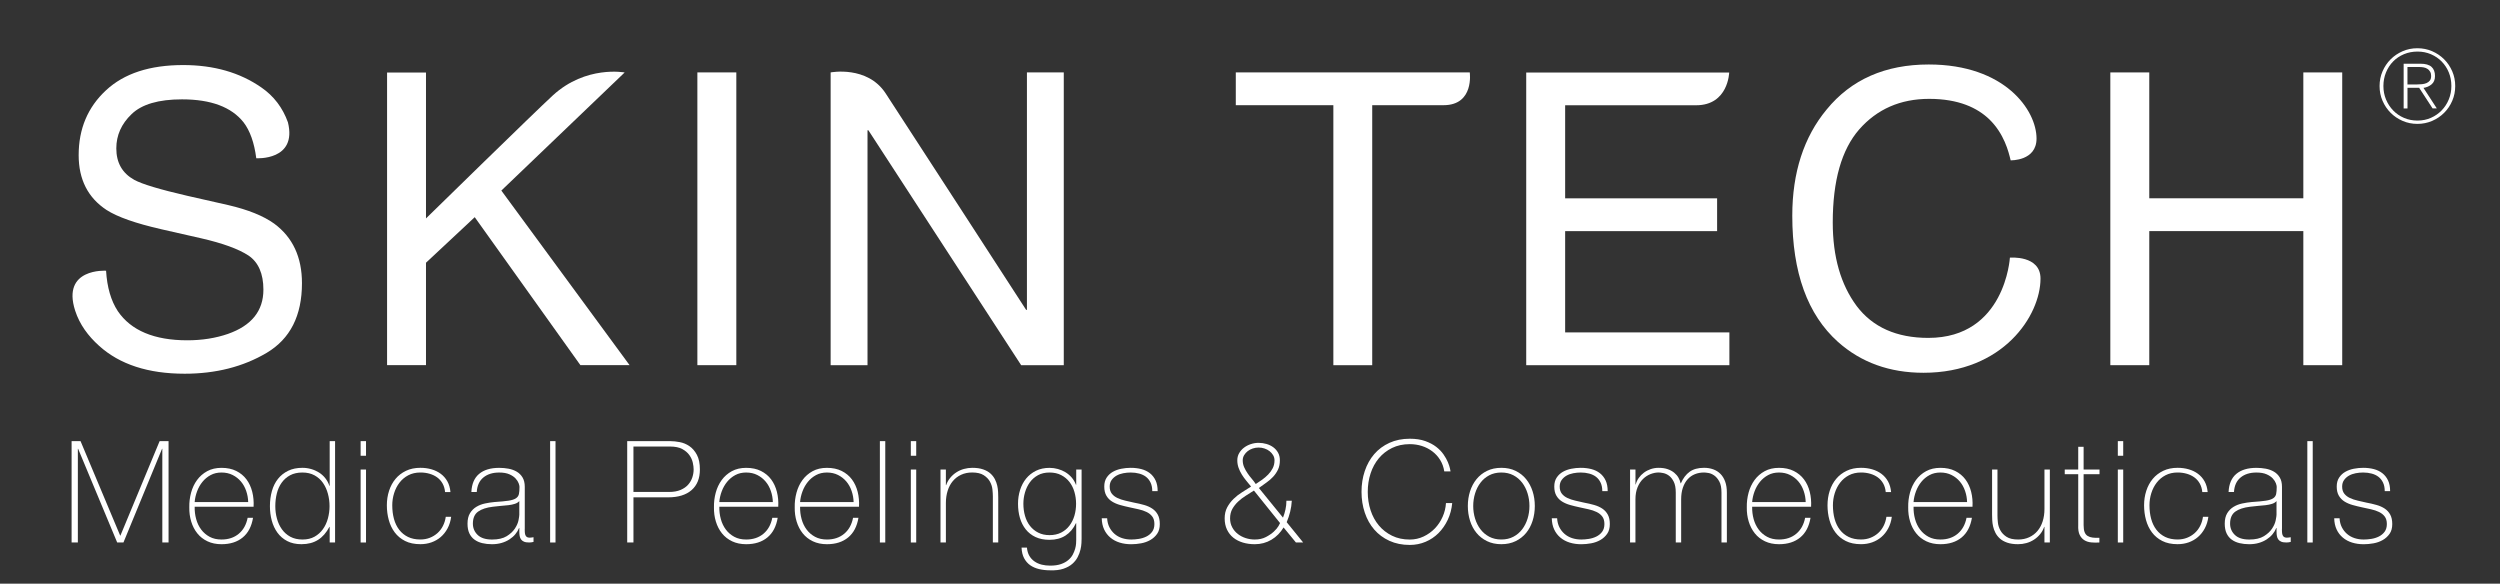 <?xml version="1.0" encoding="utf-8"?>
<!-- Generator: Adobe Illustrator 24.0.1, SVG Export Plug-In . SVG Version: 6.00 Build 0)  -->
<svg version="1.1" id="Capa_1" xmlns="http://www.w3.org/2000/svg" xmlns:xlink="http://www.w3.org/1999/xlink" x="0px" y="0px"
	 viewBox="0 0 1619 378" style="enable-background:new 0 0 1619 378;" xml:space="preserve">
<rect x="0" y="0" width="1619" height="378" fill="#333333" stroke="none"/>
<style type="text/css">
	.st0{fill:#FFFFFF;}
</style>
<g>
	<rect x="451.62" y="46.89" class="st0" width="25.22" height="189.59"/>
	<path class="st0" d="M275.87,46.96v94.49c0,0,70.64-69.12,82.18-79.7c21.4-19.59,46.48-14.82,46.48-14.82l-79.86,76.48
		l83.05,113.07h-31.85l-68.43-95.84l-31.57,29.5v49.58v16.76h-25.2V46.96H275.87z"/>
	<path class="st0" d="M68.69,175.32c0.65,10.74,3.19,19.46,7.62,26.2c8.51,12.5,23.55,18.86,44.97,18.86
		c9.67,0,18.49-1.43,26.33-4.14c15.28-5.37,22.97-14.87,22.97-28.66c0-10.32-3.23-17.73-9.64-22.09
		c-6.52-4.27-16.77-7.99-30.7-11.18l-25.67-5.83c-16.73-3.82-28.61-8-35.58-12.51c-12.03-7.9-18.05-19.75-18.05-35.48
		c0-17.08,5.89-31.03,17.67-41.98c11.76-10.97,28.41-16.38,50.02-16.38c19.86,0,36.71,4.84,50.59,14.49
		c8.11,5.58,13.83,13.11,17.24,22.59c6.17,24.97-20.5,23.28-20.5,23.28c-1.3-10.16-4.1-17.92-8.26-23.31
		c-7.82-9.86-21.09-14.84-39.85-14.84c-15.16,0-26.04,3.2-32.61,9.55c-6.64,6.33-9.92,13.74-9.92,22.2c0,9.3,3.87,16.06,11.62,20.38
		c5.08,2.79,16.54,6.2,34.35,10.34l26.62,6.03c12.74,2.97,22.67,6.96,29.68,12c12.01,8.88,17.96,21.74,17.96,38.57
		c0,21.04-7.62,36.03-22.86,45.1c-15.26,9.01-32.92,13.51-53.11,13.51c-23.58,0-42.02-5.99-55.38-18.04
		c-7.11-6.38-12.64-13.85-15.52-22.77C39.71,173.42,68.69,175.32,68.69,175.32"/>
	<path class="st0" d="M573.53,60.45c11.91,18.17,90.98,140.2,90.98,140.2h0.53V46.9h23.86v189.59h-27.6L562.35,84.34h-0.55v152.15
		h-23.88V46.9C537.92,46.9,561.66,42.3,573.53,60.45"/>
	<path class="st0" d="M1119.82,46.95c0,0-0.51,21.22-21.41,21.22h-84.82v60.27H1112v21.25h-98.41v65.57h106.36v21.25H988.38V46.95
		H1119.82z"/>
	<path class="st0" d="M863.48,68.13v168.36h25.17V68.13c0,0,26.14-0.01,46.2-0.01c20.01,0,16.97-21.23,16.97-21.23H800.3v21.24
		H863.48z"/>
	<path class="st0" d="M1318.86,89.73c0,14.65-16.77,14.09-16.77,14.09c-1.33-5.64-4.25-17.29-13.82-26.55
		c-7.69-7.38-19.74-13.25-38.95-13.25c-18.63,0-33.73,6.64-45.29,19.78c-11.44,13.11-17.14,33.17-17.14,60.29
		c0,22.24,5.18,40.2,15.5,54.1c10.35,13.68,25.83,20.63,46.38,20.63c49.83,0,52.84-51.97,52.84-51.97s19.82-1.76,19.82,13.54
		c0,23.94-24.15,61.02-75.79,61.02c-21.94,0-40.45-6.68-55.39-20.01c-19.69-17.66-29.57-44.93-29.57-81.7
		c0-27.93,7.43-50.9,22.24-68.77c15.93-19.51,38.07-29.17,66.12-29.17C1298.5,41.76,1318.86,71.45,1318.86,89.73"/>
	<polygon class="st0" points="1391.87,46.9 1391.87,128.41 1491.64,128.41 1491.64,46.9 1516.82,46.9 1516.82,236.49 
		1491.64,236.49 1491.64,149.66 1391.87,149.66 1391.87,236.49 1366.65,236.49 1366.65,46.9 	"/>
	<g>
		<path class="st0" d="M46.37,285.68h5.79l25.65,61.13H78l25.37-61.13h5.79v65.64h-4.04v-60.67h-0.18l-25,60.67h-4.05L50.6,290.65
			h-0.18v60.67h-4.05V285.68z"/>
		<path class="st0" d="M126.07,328.15c-0.06,2.76,0.26,5.43,0.97,8c0.7,2.58,1.79,4.84,3.26,6.8c1.47,1.96,3.29,3.52,5.47,4.69
			c2.17,1.17,4.73,1.75,7.68,1.75c4.47,0,8.2-1.24,11.17-3.72c2.97-2.48,4.89-5.93,5.75-10.34h3.49c-0.92,5.58-3.14,9.82-6.67,12.73
			c-3.52,2.91-8.1,4.37-13.74,4.37c-3.43,0-6.47-0.63-9.1-1.88c-2.64-1.26-4.83-2.97-6.57-5.15c-1.75-2.18-3.06-4.72-3.95-7.63
			c-0.89-2.91-1.3-5.99-1.24-9.24c-0.06-3.25,0.32-6.4,1.15-9.47c0.83-3.06,2.11-5.79,3.86-8.18c1.75-2.39,3.94-4.3,6.57-5.74
			c2.63-1.44,5.73-2.16,9.28-2.16c3.68,0,6.86,0.67,9.56,2.02c2.7,1.35,4.9,3.17,6.62,5.47c1.71,2.3,2.95,4.98,3.72,8.04
			c0.77,3.06,1.06,6.28,0.87,9.65H126.07z M160.73,325.12c-0.06-2.45-0.49-4.84-1.29-7.17c-0.8-2.33-1.93-4.37-3.4-6.11
			c-1.47-1.75-3.26-3.16-5.38-4.23c-2.11-1.07-4.52-1.61-7.22-1.61c-2.64,0-4.98,0.55-7.03,1.66c-2.05,1.1-3.82,2.56-5.29,4.37
			c-1.47,1.81-2.64,3.86-3.49,6.16c-0.86,2.3-1.38,4.61-1.56,6.94H160.73z"/>
		<path class="st0" d="M213.5,341.21h-0.18c-1.96,3.74-4.41,6.54-7.36,8.41c-2.94,1.87-6.53,2.8-10.76,2.8
			c-3.55,0-6.62-0.68-9.19-2.02s-4.69-3.16-6.34-5.43c-1.65-2.27-2.88-4.88-3.68-7.86c-0.8-2.97-1.19-6.08-1.19-9.33
			c0-3.49,0.43-6.76,1.29-9.79c0.86-3.03,2.16-5.65,3.91-7.86c1.75-2.21,3.94-3.95,6.57-5.24c2.63-1.29,5.73-1.93,9.28-1.93
			c1.9,0,3.77,0.26,5.61,0.78c1.84,0.52,3.54,1.28,5.1,2.25c1.56,0.98,2.92,2.21,4.09,3.68c1.16,1.47,2.05,3.13,2.67,4.96h0.18
			v-28.96h3.49v65.64h-3.49V341.21z M195.94,349.39c3,0,5.59-0.61,7.77-1.84c2.18-1.23,3.98-2.85,5.42-4.87
			c1.44-2.02,2.51-4.33,3.22-6.94c0.7-2.6,1.06-5.25,1.06-7.95c0-2.76-0.35-5.44-1.06-8.04c-0.7-2.61-1.76-4.93-3.17-6.99
			c-1.41-2.05-3.23-3.69-5.47-4.92c-2.24-1.23-4.86-1.84-7.86-1.84c-3.13,0-5.79,0.6-8,1.79c-2.21,1.19-4.03,2.8-5.47,4.83
			c-1.44,2.02-2.48,4.35-3.13,6.99c-0.64,2.63-0.97,5.36-0.97,8.18c0,2.76,0.35,5.44,1.06,8.04c0.7,2.61,1.78,4.92,3.22,6.94
			c1.44,2.02,3.26,3.63,5.47,4.83C190.24,348.79,192.87,349.39,195.94,349.39z"/>
		<path class="st0" d="M233.54,295.15v-9.47h3.49v9.47H233.54z M233.54,351.32v-47.25h3.49v47.25H233.54z"/>
		<path class="st0" d="M288.23,318.68c-0.18-2.08-0.72-3.92-1.61-5.52c-0.89-1.59-2.04-2.91-3.45-3.95
			c-1.41-1.04-3.05-1.84-4.92-2.39c-1.87-0.55-3.88-0.83-6.02-0.83c-2.94,0-5.55,0.6-7.81,1.79c-2.27,1.19-4.17,2.79-5.7,4.78
			c-1.53,1.99-2.7,4.26-3.49,6.8c-0.8,2.54-1.2,5.16-1.2,7.86c0,3.19,0.37,6.13,1.1,8.83c0.74,2.7,1.87,5.04,3.4,7.03
			c1.53,1.99,3.43,3.54,5.7,4.64s4.93,1.65,8,1.65c2.21,0,4.24-0.37,6.11-1.1c1.87-0.73,3.52-1.75,4.96-3.03
			c1.44-1.29,2.62-2.83,3.54-4.64c0.92-1.81,1.53-3.78,1.84-5.93h3.49c-0.37,2.82-1.15,5.33-2.34,7.54
			c-1.2,2.21-2.67,4.06-4.41,5.56c-1.75,1.5-3.74,2.65-5.98,3.45c-2.24,0.79-4.64,1.19-7.22,1.19c-3.86,0-7.16-0.69-9.88-2.07
			c-2.73-1.38-4.96-3.23-6.71-5.56c-1.75-2.33-3.03-5.01-3.86-8.04c-0.83-3.03-1.24-6.21-1.24-9.52c0-3.31,0.47-6.43,1.43-9.38
			c0.95-2.94,2.35-5.52,4.18-7.72c1.84-2.21,4.1-3.95,6.8-5.24c2.7-1.29,5.79-1.93,9.28-1.93c2.57,0,4.98,0.32,7.22,0.97
			c2.24,0.64,4.23,1.61,5.98,2.9c1.75,1.29,3.17,2.91,4.28,4.87c1.1,1.96,1.78,4.29,2.02,6.98H288.23z"/>
		<path class="st0" d="M339.81,342.51c0,0.67,0.01,1.34,0.05,2.02c0.03,0.67,0.14,1.28,0.32,1.83c0.18,0.55,0.49,1,0.92,1.33
			c0.43,0.33,1.04,0.5,1.84,0.5c0.61,0,1.47-0.09,2.57-0.28v3.03c-0.49,0.13-0.96,0.22-1.43,0.28c-0.46,0.06-0.93,0.09-1.43,0.09
			c-1.41,0-2.53-0.18-3.36-0.55c-0.83-0.37-1.46-0.86-1.88-1.47c-0.43-0.61-0.72-1.33-0.87-2.16c-0.15-0.83-0.23-1.73-0.23-2.71
			v-2.48h-0.18c-0.55,1.41-1.35,2.74-2.39,4c-1.04,1.26-2.31,2.38-3.82,3.36c-1.5,0.98-3.2,1.75-5.1,2.3
			c-1.9,0.55-3.98,0.83-6.25,0.83c-2.21,0-4.28-0.23-6.21-0.69c-1.93-0.46-3.62-1.21-5.05-2.25c-1.44-1.04-2.56-2.41-3.36-4.09
			c-0.8-1.68-1.19-3.78-1.19-6.3c0-2.76,0.53-5.01,1.61-6.76c1.07-1.75,2.45-3.13,4.14-4.14c1.68-1.01,3.55-1.73,5.61-2.16
			c2.05-0.43,4.06-0.74,6.02-0.92c3.92-0.25,6.97-0.54,9.15-0.87c2.18-0.33,3.78-0.86,4.83-1.56c1.04-0.7,1.68-1.62,1.93-2.76
			c0.24-1.13,0.37-2.68,0.37-4.64c0-0.55-0.18-1.33-0.55-2.34c-0.37-1.01-1.03-2.04-1.98-3.08c-0.95-1.04-2.28-1.95-4-2.71
			c-1.72-0.77-3.92-1.15-6.62-1.15c-4.23,0-7.65,1.07-10.25,3.22c-2.6,2.14-4.03,5.27-4.27,9.38h-3.49
			c0.24-5.21,1.91-9.12,5.01-11.72c3.09-2.6,7.43-3.91,13.01-3.91c2.08,0,4.1,0.18,6.07,0.55c1.96,0.37,3.72,1.01,5.29,1.93
			c1.56,0.92,2.82,2.17,3.77,3.76c0.95,1.59,1.43,3.61,1.43,6.05V342.51z M336.31,324.48c-0.67,0.8-1.63,1.39-2.85,1.79
			c-1.23,0.4-2.62,0.69-4.18,0.88c-1.56,0.18-3.2,0.34-4.92,0.46c-1.72,0.12-3.43,0.31-5.15,0.55c-4.17,0.49-7.37,1.55-9.61,3.17
			c-2.24,1.63-3.36,4.22-3.36,7.77c0,2.88,1.03,5.32,3.08,7.31c2.05,1.99,5.16,2.99,9.33,2.99c3.98,0,7.14-0.72,9.47-2.16
			c2.33-1.44,4.1-3.09,5.33-4.96c1.23-1.87,2.01-3.68,2.35-5.43c0.34-1.75,0.5-2.92,0.5-3.54V324.48z"/>
		<path class="st0" d="M359.75,285.68v65.64h-3.49v-65.64H359.75z"/>
		<path class="st0" d="M406.18,285.68h27.95c1.84,0,3.88,0.22,6.11,0.64c2.24,0.43,4.32,1.3,6.25,2.62
			c1.93,1.32,3.54,3.19,4.83,5.61c1.29,2.42,1.93,5.59,1.93,9.51c0,5.76-1.79,10.2-5.38,13.33c-3.58,3.13-8.66,4.69-15.21,4.69
			h-22.43v29.23h-4.05V285.68z M410.22,318.59h23.07c2.94,0,5.44-0.44,7.49-1.33c2.05-0.89,3.69-2.03,4.92-3.45
			c1.23-1.41,2.11-2.97,2.67-4.69c0.55-1.72,0.83-3.43,0.83-5.15c0-1.23-0.18-2.68-0.55-4.37c-0.37-1.68-1.1-3.31-2.21-4.87
			s-2.65-2.88-4.64-3.95c-1.99-1.07-4.64-1.61-7.95-1.61h-23.63V318.59z"/>
		<path class="st0" d="M465.84,328.15c-0.06,2.76,0.26,5.43,0.97,8c0.7,2.58,1.79,4.84,3.26,6.8c1.47,1.96,3.29,3.52,5.47,4.69
			c2.17,1.17,4.73,1.75,7.68,1.75c4.47,0,8.2-1.24,11.17-3.72c2.97-2.48,4.89-5.93,5.75-10.34h3.49c-0.92,5.58-3.14,9.82-6.67,12.73
			c-3.52,2.91-8.11,4.37-13.74,4.37c-3.43,0-6.47-0.63-9.1-1.88c-2.64-1.26-4.83-2.97-6.57-5.15c-1.75-2.18-3.06-4.72-3.95-7.63
			c-0.89-2.91-1.3-5.99-1.24-9.24c-0.06-3.25,0.32-6.4,1.15-9.47c0.83-3.06,2.11-5.79,3.86-8.18c1.75-2.39,3.94-4.3,6.57-5.74
			c2.63-1.44,5.73-2.16,9.28-2.16c3.68,0,6.86,0.67,9.56,2.02c2.7,1.35,4.9,3.17,6.62,5.47c1.71,2.3,2.95,4.98,3.72,8.04
			c0.77,3.06,1.06,6.28,0.87,9.65H465.84z M500.49,325.12c-0.06-2.45-0.49-4.84-1.29-7.17c-0.8-2.33-1.93-4.37-3.4-6.11
			c-1.47-1.75-3.26-3.16-5.38-4.23c-2.11-1.07-4.52-1.61-7.22-1.61c-2.64,0-4.98,0.55-7.03,1.66c-2.05,1.1-3.82,2.56-5.29,4.37
			c-1.47,1.81-2.64,3.86-3.49,6.16c-0.86,2.3-1.38,4.61-1.56,6.94H500.49z"/>
		<path class="st0" d="M518.14,328.15c-0.06,2.76,0.26,5.43,0.97,8c0.7,2.58,1.79,4.84,3.26,6.8c1.47,1.96,3.29,3.52,5.47,4.69
			c2.17,1.17,4.73,1.75,7.68,1.75c4.47,0,8.2-1.24,11.17-3.72c2.97-2.48,4.89-5.93,5.75-10.34h3.49c-0.92,5.58-3.14,9.82-6.67,12.73
			s-8.1,4.37-13.74,4.37c-3.43,0-6.47-0.63-9.1-1.88c-2.64-1.26-4.83-2.97-6.57-5.15c-1.75-2.18-3.06-4.72-3.95-7.63
			c-0.89-2.91-1.3-5.99-1.24-9.24c-0.06-3.25,0.32-6.4,1.15-9.47c0.83-3.06,2.11-5.79,3.86-8.18c1.75-2.39,3.94-4.3,6.57-5.74
			c2.63-1.44,5.73-2.16,9.28-2.16c3.68,0,6.86,0.67,9.56,2.02c2.7,1.35,4.9,3.17,6.62,5.47c1.71,2.3,2.95,4.98,3.72,8.04
			c0.77,3.06,1.06,6.28,0.87,9.65H518.14z M552.8,325.12c-0.06-2.45-0.49-4.84-1.29-7.17c-0.8-2.33-1.93-4.37-3.4-6.11
			c-1.47-1.75-3.26-3.16-5.38-4.23c-2.11-1.07-4.52-1.61-7.22-1.61c-2.64,0-4.98,0.55-7.03,1.66c-2.05,1.1-3.82,2.56-5.29,4.37
			c-1.47,1.81-2.64,3.86-3.49,6.16c-0.86,2.3-1.38,4.61-1.56,6.94H552.8z"/>
		<path class="st0" d="M573.3,285.68v65.64h-3.49v-65.64H573.3z"/>
		<path class="st0" d="M589.85,295.15v-9.47h3.49v9.47H589.85z M589.85,351.32v-47.25h3.49v47.25H589.85z"/>
		<path class="st0" d="M609.06,304.07h3.49v10.11h0.18c0.61-1.78,1.48-3.36,2.62-4.73c1.13-1.38,2.45-2.56,3.95-3.54
			c1.5-0.98,3.14-1.72,4.92-2.21c1.78-0.49,3.58-0.74,5.42-0.74c2.76,0,5.1,0.34,7.03,1.01c1.93,0.67,3.51,1.56,4.73,2.67
			c1.23,1.1,2.19,2.34,2.9,3.72c0.7,1.38,1.21,2.78,1.52,4.18c0.31,1.41,0.49,2.77,0.55,4.09c0.06,1.32,0.09,2.47,0.09,3.45v29.23
			h-3.49v-29.88c0-1.23-0.09-2.71-0.27-4.46c-0.18-1.75-0.72-3.43-1.61-5.06c-0.89-1.62-2.24-3.02-4.04-4.18
			c-1.81-1.16-4.31-1.75-7.49-1.75c-2.64,0-5.01,0.49-7.12,1.47c-2.12,0.98-3.91,2.34-5.38,4.09c-1.47,1.75-2.59,3.83-3.35,6.25
			c-0.77,2.42-1.15,5.07-1.15,7.95v25.56h-3.49V304.07z"/>
		<path class="st0" d="M700.44,304.07v44.77c0,0.61-0.03,1.56-0.09,2.85c-0.06,1.28-0.27,2.71-0.64,4.27
			c-0.37,1.57-0.96,3.16-1.79,4.78c-0.83,1.62-1.99,3.09-3.49,4.41c-1.5,1.32-3.43,2.38-5.79,3.17c-2.36,0.8-5.23,1.13-8.6,1.01
			c-2.51,0-4.87-0.26-7.08-0.78c-2.21-0.52-4.12-1.35-5.75-2.48c-1.62-1.13-2.94-2.63-3.95-4.5c-1.01-1.87-1.58-4.18-1.7-6.94h3.49
			c0.18,2.08,0.7,3.86,1.56,5.33c0.86,1.47,1.98,2.68,3.36,3.63c1.38,0.95,2.93,1.64,4.64,2.07c1.72,0.43,3.55,0.64,5.52,0.64
			c2.76,0,5.09-0.34,6.99-1.01c1.9-0.67,3.48-1.55,4.73-2.62c1.26-1.07,2.22-2.25,2.9-3.54c0.67-1.28,1.18-2.54,1.52-3.77
			c0.34-1.23,0.54-2.34,0.6-3.35c0.06-1.01,0.09-1.79,0.09-2.34v-10.85h-0.18c-1.65,3.49-3.91,6.16-6.76,8
			c-2.85,1.84-6.3,2.76-10.34,2.76c-3.49,0-6.51-0.6-9.06-1.79c-2.54-1.19-4.66-2.85-6.34-4.96c-1.69-2.12-2.94-4.58-3.77-7.4
			c-0.83-2.82-1.24-5.88-1.24-9.19c0-3.13,0.44-6.1,1.33-8.92c0.89-2.82,2.19-5.28,3.91-7.4c1.71-2.11,3.85-3.8,6.39-5.06
			c2.54-1.25,5.47-1.88,8.78-1.88c1.84,0,3.65,0.25,5.42,0.74c1.78,0.49,3.42,1.19,4.92,2.11c1.5,0.92,2.83,2.05,4,3.4
			c1.16,1.35,2.08,2.91,2.76,4.69h0.18v-9.84H700.44z M679.66,306c-2.88,0-5.38,0.58-7.49,1.75c-2.11,1.17-3.86,2.7-5.24,4.6
			c-1.38,1.9-2.42,4.06-3.13,6.48c-0.71,2.42-1.06,4.89-1.06,7.4c0,2.76,0.35,5.38,1.06,7.86c0.7,2.48,1.78,4.64,3.22,6.48
			c1.44,1.84,3.22,3.3,5.33,4.37c2.11,1.07,4.55,1.61,7.31,1.61c2.88,0,5.39-0.55,7.54-1.65c2.15-1.1,3.94-2.6,5.38-4.5
			c1.44-1.9,2.51-4.06,3.22-6.48c0.7-2.42,1.06-4.98,1.06-7.68c0-2.63-0.35-5.18-1.06-7.63c-0.7-2.45-1.78-4.61-3.22-6.48
			c-1.44-1.87-3.23-3.35-5.38-4.46C685.05,306.55,682.54,306,679.66,306z"/>
		<path class="st0" d="M716.98,335.6c0.12,2.21,0.61,4.15,1.47,5.84c0.86,1.68,1.98,3.13,3.35,4.32c1.38,1.2,2.99,2.1,4.83,2.71
			c1.84,0.61,3.83,0.92,5.98,0.92c1.53,0,3.17-0.14,4.92-0.41c1.75-0.27,3.37-0.78,4.87-1.52c1.5-0.74,2.74-1.76,3.72-3.08
			c0.98-1.32,1.47-2.99,1.47-5.01c0-2.02-0.46-3.65-1.38-4.87c-0.92-1.23-2.15-2.21-3.68-2.94c-1.53-0.74-3.26-1.32-5.19-1.75
			c-1.93-0.43-3.91-0.86-5.93-1.29c-2.02-0.43-4.01-0.92-5.98-1.47c-1.96-0.55-3.71-1.3-5.24-2.25c-1.53-0.95-2.76-2.21-3.68-3.77
			c-0.92-1.57-1.38-3.54-1.38-5.93c0-2.33,0.52-4.28,1.56-5.84c1.04-1.56,2.38-2.8,4-3.72s3.45-1.58,5.47-1.98
			c2.02-0.4,4.04-0.6,6.07-0.6c2.51,0,4.83,0.28,6.94,0.83c2.11,0.55,3.95,1.44,5.52,2.67c1.56,1.23,2.79,2.79,3.68,4.69
			c0.89,1.9,1.33,4.2,1.33,6.9h-3.49c0-2.15-0.37-3.98-1.1-5.52c-0.74-1.53-1.72-2.78-2.94-3.73c-1.23-0.95-2.7-1.65-4.41-2.11
			c-1.72-0.46-3.55-0.69-5.51-0.69c-1.6,0-3.2,0.15-4.83,0.46c-1.63,0.31-3.08,0.83-4.37,1.56c-1.29,0.74-2.34,1.69-3.17,2.85
			c-0.83,1.17-1.24,2.58-1.24,4.23c0,1.9,0.46,3.43,1.38,4.6c0.92,1.17,2.13,2.1,3.63,2.8c1.5,0.71,3.19,1.27,5.06,1.7
			c1.87,0.43,3.75,0.86,5.65,1.29c2.33,0.43,4.52,0.93,6.57,1.52c2.05,0.58,3.83,1.38,5.33,2.39c1.5,1.01,2.68,2.32,3.54,3.91
			c0.86,1.59,1.29,3.62,1.29,6.07c0,2.58-0.58,4.69-1.75,6.34c-1.16,1.65-2.64,2.99-4.41,4c-1.78,1.01-3.75,1.72-5.93,2.12
			c-2.18,0.4-4.31,0.6-6.39,0.6c-2.7,0-5.19-0.35-7.49-1.06c-2.3-0.71-4.31-1.78-6.02-3.22c-1.72-1.44-3.07-3.2-4.05-5.28
			c-0.98-2.08-1.5-4.51-1.56-7.26H716.98z"/>
		<path class="st0" d="M831.25,341.58c-2.02,3.37-4.64,6.02-7.86,7.95c-3.22,1.93-6.82,2.9-10.8,2.9c-2.76,0-5.32-0.35-7.68-1.06
			c-2.36-0.71-4.41-1.75-6.16-3.13c-1.75-1.38-3.13-3.13-4.14-5.24c-1.01-2.12-1.52-4.55-1.52-7.31c0-2.69,0.54-5.06,1.61-7.08
			c1.07-2.02,2.44-3.84,4.09-5.47c1.65-1.62,3.49-3.06,5.52-4.32c2.02-1.26,3.98-2.5,5.88-3.72c-1.04-1.29-2.08-2.56-3.12-3.82
			c-1.04-1.25-1.99-2.57-2.85-3.95c-0.86-1.38-1.56-2.83-2.11-4.37c-0.55-1.53-0.83-3.15-0.83-4.87c0-1.71,0.4-3.26,1.2-4.64
			c0.8-1.38,1.84-2.56,3.12-3.54c1.29-0.98,2.76-1.75,4.41-2.3c1.65-0.55,3.34-0.83,5.05-0.83c1.78,0,3.49,0.25,5.15,0.73
			c1.65,0.49,3.13,1.21,4.41,2.16c1.29,0.95,2.31,2.13,3.08,3.54c0.77,1.41,1.15,3.03,1.15,4.87c0,2.33-0.41,4.35-1.24,6.07
			c-0.83,1.72-1.88,3.26-3.17,4.64c-1.29,1.38-2.74,2.64-4.37,3.77c-1.63,1.13-3.23,2.28-4.83,3.45l15.63,19.21
			c0.68-1.72,1.21-3.49,1.61-5.33s0.6-3.71,0.6-5.61h3.49c-0.12,2.39-0.48,4.77-1.06,7.12c-0.58,2.36-1.33,4.61-2.25,6.76
			l10.66,13.14h-4.69L831.25,341.58z M812.04,317.68c-1.72,1.1-3.48,2.22-5.29,3.36c-1.81,1.13-3.46,2.4-4.96,3.81
			c-1.5,1.41-2.74,2.99-3.72,4.73c-0.98,1.75-1.47,3.78-1.47,6.11c0,2.15,0.46,4.08,1.38,5.79c0.92,1.72,2.13,3.16,3.63,4.32
			c1.5,1.17,3.2,2.05,5.1,2.67c1.9,0.61,3.86,0.92,5.88,0.92c2.76,0,5.16-0.53,7.22-1.61c2.05-1.07,3.77-2.25,5.15-3.54
			c1.38-1.29,2.39-2.5,3.03-3.63c0.64-1.13,0.97-1.76,0.97-1.88L812.04,317.68z M813.23,313.45c1.35-0.86,2.73-1.79,4.14-2.8
			c1.41-1.01,2.71-2.13,3.91-3.36c1.19-1.23,2.17-2.59,2.94-4.09c0.77-1.5,1.15-3.2,1.15-5.1c0-1.23-0.31-2.34-0.92-3.35
			c-0.61-1.01-1.39-1.88-2.34-2.62c-0.95-0.73-2.04-1.3-3.26-1.7c-1.23-0.4-2.48-0.6-3.77-0.6c-1.29,0-2.54,0.2-3.77,0.6
			c-1.23,0.4-2.31,0.97-3.26,1.7c-0.95,0.74-1.73,1.61-2.34,2.62c-0.61,1.01-0.92,2.13-0.92,3.35c0,1.59,0.31,3.08,0.92,4.46
			c0.61,1.38,1.35,2.7,2.21,3.95c0.86,1.26,1.78,2.45,2.76,3.58C811.64,311.22,812.5,312.34,813.23,313.45z"/>
		<path class="st0" d="M935.31,305.27c-0.42-2.76-1.32-5.23-2.66-7.4c-1.35-2.18-3.03-4.03-5.06-5.56c-2.03-1.53-4.28-2.7-6.76-3.49
			c-2.48-0.79-5.1-1.19-7.86-1.19c-4.29,0-8.12,0.83-11.49,2.48c-3.37,1.66-6.22,3.88-8.55,6.67c-2.33,2.79-4.11,6.05-5.33,9.79
			c-1.23,3.74-1.84,7.72-1.84,11.95c0,4.23,0.61,8.21,1.84,11.95c1.22,3.74,3,7,5.33,9.79c2.33,2.79,5.18,5.01,8.55,6.67
			c3.37,1.66,7.2,2.48,11.49,2.48c3.19,0,6.18-0.66,8.96-1.98c2.79-1.32,5.23-3.07,7.31-5.24c2.08-2.17,3.75-4.69,5.01-7.54
			c1.26-2.85,1.98-5.81,2.16-8.87h4.04c-0.37,3.93-1.33,7.54-2.89,10.85c-1.56,3.31-3.56,6.17-5.97,8.6
			c-2.43,2.42-5.23,4.31-8.41,5.65c-3.19,1.35-6.59,2.02-10.21,2.02c-4.9,0-9.3-0.89-13.19-2.67c-3.89-1.78-7.17-4.21-9.84-7.31
			c-2.67-3.09-4.7-6.74-6.11-10.94c-1.41-4.2-2.11-8.69-2.11-13.47c0-4.78,0.7-9.27,2.11-13.47c1.41-4.2,3.45-7.84,6.11-10.94
			c2.67-3.09,5.94-5.53,9.84-7.31c3.89-1.78,8.29-2.67,13.19-2.67c3.86,0,7.2,0.51,10.03,1.52c2.81,1.01,5.19,2.27,7.12,3.77
			c1.93,1.5,3.51,3.14,4.74,4.92c1.22,1.78,2.16,3.45,2.8,5.01c0.64,1.56,1.09,2.91,1.34,4.05c0.24,1.13,0.37,1.76,0.37,1.88H935.31
			z"/>
		<path class="st0" d="M950.57,327.69c0-3.37,0.48-6.54,1.43-9.51c0.95-2.97,2.34-5.59,4.18-7.86c1.84-2.27,4.1-4.06,6.8-5.38
			c2.7-1.32,5.79-1.98,9.28-1.98c3.49,0,6.59,0.66,9.28,1.98c2.7,1.32,4.97,3.11,6.8,5.38c1.84,2.27,3.23,4.89,4.18,7.86
			c0.95,2.97,1.43,6.14,1.43,9.51c0,3.37-0.48,6.56-1.43,9.56c-0.95,3-2.35,5.63-4.18,7.86c-1.84,2.24-4.11,4.02-6.8,5.33
			c-2.7,1.32-5.79,1.98-9.28,1.98c-3.49,0-6.59-0.66-9.28-1.98c-2.7-1.32-4.96-3.09-6.8-5.33c-1.84-2.23-3.23-4.86-4.18-7.86
			C951.04,334.25,950.57,331.07,950.57,327.69z M954.06,327.69c0,2.82,0.4,5.53,1.2,8.13c0.79,2.61,1.96,4.92,3.49,6.94
			c1.53,2.02,3.43,3.63,5.7,4.83c2.27,1.19,4.87,1.79,7.81,1.79c2.94,0,5.55-0.6,7.82-1.79c2.27-1.2,4.17-2.81,5.7-4.83
			c1.53-2.02,2.69-4.33,3.49-6.94c0.8-2.6,1.2-5.32,1.2-8.13c0-2.82-0.4-5.53-1.2-8.13c-0.8-2.6-1.96-4.92-3.49-6.94
			c-1.53-2.02-3.43-3.63-5.7-4.83c-2.27-1.2-4.87-1.79-7.82-1.79c-2.94,0-5.55,0.6-7.81,1.79c-2.27,1.19-4.17,2.8-5.7,4.83
			c-1.53,2.02-2.7,4.34-3.49,6.94C954.46,322.17,954.06,324.88,954.06,327.69z"/>
		<path class="st0" d="M1008.39,335.6c0.12,2.21,0.61,4.15,1.47,5.84c0.86,1.68,1.98,3.13,3.36,4.32c1.38,1.2,2.99,2.1,4.83,2.71
			c1.84,0.61,3.83,0.92,5.98,0.92c1.53,0,3.17-0.14,4.92-0.41c1.75-0.27,3.37-0.78,4.87-1.52c1.5-0.74,2.74-1.76,3.73-3.08
			c0.98-1.32,1.47-2.99,1.47-5.01c0-2.02-0.46-3.65-1.38-4.87c-0.92-1.23-2.15-2.21-3.68-2.94c-1.53-0.74-3.26-1.32-5.19-1.75
			c-1.93-0.43-3.91-0.86-5.93-1.29c-2.02-0.43-4.02-0.92-5.98-1.47c-1.96-0.55-3.71-1.3-5.24-2.25c-1.53-0.95-2.76-2.21-3.68-3.77
			c-0.92-1.57-1.38-3.54-1.38-5.93c0-2.33,0.52-4.28,1.57-5.84c1.04-1.56,2.37-2.8,4-3.72c1.62-0.92,3.45-1.58,5.47-1.98
			c2.02-0.4,4.05-0.6,6.07-0.6c2.51,0,4.83,0.28,6.94,0.83c2.11,0.55,3.95,1.44,5.52,2.67c1.56,1.23,2.79,2.79,3.68,4.69
			c0.89,1.9,1.33,4.2,1.33,6.9h-3.49c0-2.15-0.37-3.98-1.1-5.52c-0.73-1.53-1.72-2.78-2.94-3.73c-1.23-0.95-2.7-1.65-4.41-2.11
			c-1.72-0.46-3.56-0.69-5.52-0.69c-1.59,0-3.2,0.15-4.83,0.46c-1.62,0.31-3.08,0.83-4.37,1.56c-1.29,0.74-2.34,1.69-3.17,2.85
			c-0.83,1.17-1.24,2.58-1.24,4.23c0,1.9,0.46,3.43,1.38,4.6c0.92,1.17,2.13,2.1,3.63,2.8c1.5,0.71,3.19,1.27,5.06,1.7
			c1.87,0.43,3.75,0.86,5.65,1.29c2.33,0.43,4.52,0.93,6.58,1.52c2.05,0.58,3.83,1.38,5.33,2.39c1.5,1.01,2.68,2.32,3.54,3.91
			c0.86,1.59,1.29,3.62,1.29,6.07c0,2.58-0.58,4.69-1.75,6.34c-1.17,1.65-2.63,2.99-4.41,4c-1.78,1.01-3.75,1.72-5.93,2.12
			c-2.18,0.4-4.31,0.6-6.39,0.6c-2.7,0-5.19-0.35-7.49-1.06c-2.3-0.71-4.31-1.78-6.02-3.22c-1.72-1.44-3.07-3.2-4.04-5.28
			c-0.98-2.08-1.5-4.51-1.56-7.26H1008.39z"/>
		<path class="st0" d="M1055.64,304.07h3.49v9.65h0.18c0.37-1.47,1.01-2.87,1.93-4.18c0.92-1.32,2.04-2.47,3.36-3.45
			c1.32-0.98,2.79-1.74,4.41-2.3c1.62-0.55,3.32-0.83,5.1-0.83c2.27,0,4.23,0.29,5.88,0.87c1.65,0.58,3.06,1.35,4.23,2.3
			c1.16,0.95,2.08,2.02,2.76,3.22c0.68,1.19,1.13,2.41,1.38,3.63h0.18c1.41-3.25,3.29-5.73,5.65-7.45c2.36-1.72,5.47-2.58,9.33-2.58
			c2.15,0,4.12,0.32,5.93,0.97c1.81,0.64,3.37,1.63,4.69,2.94c1.32,1.32,2.34,2.99,3.08,5.01c0.74,2.02,1.1,4.41,1.1,7.17v32.27
			h-3.49v-32.36c0-3-0.46-5.36-1.38-7.08c-0.92-1.72-2.01-3.02-3.26-3.91c-1.26-0.89-2.51-1.44-3.77-1.65
			c-1.26-0.21-2.22-0.32-2.9-0.32c-2.14,0-4.12,0.37-5.93,1.1c-1.81,0.73-3.37,1.84-4.69,3.31c-1.32,1.47-2.34,3.29-3.08,5.47
			c-0.73,2.18-1.1,4.68-1.1,7.49v27.94h-3.49v-32.36c0-2.94-0.45-5.29-1.33-7.03c-0.89-1.75-1.93-3.05-3.13-3.91
			c-1.2-0.86-2.42-1.41-3.68-1.65c-1.26-0.24-2.25-0.37-2.99-0.37c-1.65,0-3.37,0.34-5.15,1.01c-1.78,0.68-3.4,1.72-4.87,3.13
			c-1.47,1.41-2.67,3.22-3.58,5.42c-0.92,2.21-1.38,4.81-1.38,7.82v27.94h-3.49V304.07z"/>
		<path class="st0" d="M1134.7,328.15c-0.06,2.76,0.26,5.43,0.96,8c0.71,2.58,1.79,4.84,3.27,6.8c1.47,1.96,3.29,3.52,5.47,4.69
			c2.17,1.17,4.73,1.75,7.68,1.75c4.47,0,8.2-1.24,11.17-3.72c2.97-2.48,4.89-5.93,5.75-10.34h3.49c-0.92,5.58-3.14,9.82-6.66,12.73
			c-3.52,2.91-8.11,4.37-13.74,4.37c-3.43,0-6.47-0.63-9.1-1.88c-2.63-1.26-4.83-2.97-6.57-5.15s-3.07-4.72-3.95-7.63
			c-0.89-2.91-1.3-5.99-1.24-9.24c-0.06-3.25,0.32-6.4,1.15-9.47c0.83-3.06,2.12-5.79,3.86-8.18c1.75-2.39,3.94-4.3,6.57-5.74
			c2.63-1.44,5.73-2.16,9.28-2.16c3.68,0,6.86,0.67,9.56,2.02c2.7,1.35,4.9,3.17,6.62,5.47c1.72,2.3,2.96,4.98,3.72,8.04
			c0.77,3.06,1.06,6.28,0.87,9.65H1134.7z M1169.36,325.12c-0.06-2.45-0.49-4.84-1.29-7.17c-0.8-2.33-1.93-4.37-3.4-6.11
			c-1.47-1.75-3.26-3.16-5.38-4.23c-2.11-1.07-4.52-1.61-7.22-1.61c-2.63,0-4.98,0.55-7.03,1.66c-2.05,1.1-3.82,2.56-5.29,4.37
			c-1.47,1.81-2.63,3.86-3.49,6.16c-0.86,2.3-1.38,4.61-1.56,6.94H1169.36z"/>
		<path class="st0" d="M1221.2,318.68c-0.18-2.08-0.72-3.92-1.61-5.52c-0.89-1.59-2.04-2.91-3.45-3.95
			c-1.41-1.04-3.05-1.84-4.92-2.39c-1.87-0.55-3.88-0.83-6.02-0.83c-2.94,0-5.55,0.6-7.82,1.79c-2.27,1.19-4.17,2.79-5.7,4.78
			c-1.53,1.99-2.7,4.26-3.49,6.8c-0.8,2.54-1.19,5.16-1.19,7.86c0,3.19,0.37,6.13,1.1,8.83c0.73,2.7,1.87,5.04,3.4,7.03
			c1.53,1.99,3.43,3.54,5.7,4.64c2.27,1.1,4.93,1.65,8,1.65c2.21,0,4.24-0.37,6.11-1.1c1.87-0.73,3.52-1.75,4.96-3.03
			c1.44-1.29,2.62-2.83,3.54-4.64c0.92-1.81,1.53-3.78,1.84-5.93h3.49c-0.37,2.82-1.15,5.33-2.34,7.54
			c-1.19,2.21-2.67,4.06-4.41,5.56c-1.75,1.5-3.74,2.65-5.98,3.45c-2.24,0.79-4.64,1.19-7.22,1.19c-3.86,0-7.16-0.69-9.88-2.07
			c-2.73-1.38-4.97-3.23-6.71-5.56c-1.75-2.33-3.03-5.01-3.86-8.04c-0.83-3.03-1.24-6.21-1.24-9.52c0-3.31,0.47-6.43,1.42-9.38
			c0.95-2.94,2.34-5.52,4.18-7.72c1.84-2.21,4.11-3.95,6.8-5.24c2.7-1.29,5.79-1.93,9.28-1.93c2.57,0,4.98,0.32,7.22,0.97
			c2.24,0.64,4.23,1.61,5.98,2.9c1.75,1.29,3.17,2.91,4.28,4.87c1.1,1.96,1.78,4.29,2.02,6.98H1221.2z"/>
		<path class="st0" d="M1239.22,328.15c-0.06,2.76,0.26,5.43,0.96,8c0.71,2.58,1.79,4.84,3.27,6.8c1.47,1.96,3.29,3.52,5.47,4.69
			c2.18,1.17,4.73,1.75,7.68,1.75c4.47,0,8.2-1.24,11.17-3.72c2.97-2.48,4.89-5.93,5.75-10.34h3.49c-0.92,5.58-3.14,9.82-6.66,12.73
			c-3.52,2.91-8.11,4.37-13.74,4.37c-3.43,0-6.47-0.63-9.1-1.88c-2.63-1.26-4.83-2.97-6.57-5.15s-3.07-4.72-3.95-7.63
			c-0.89-2.91-1.3-5.99-1.24-9.24c-0.06-3.25,0.32-6.4,1.15-9.47c0.83-3.06,2.12-5.79,3.86-8.18c1.75-2.39,3.94-4.3,6.57-5.74
			c2.63-1.44,5.73-2.16,9.28-2.16c3.68,0,6.86,0.67,9.56,2.02c2.7,1.35,4.9,3.17,6.62,5.47c1.72,2.3,2.96,4.98,3.73,8.04
			c0.77,3.06,1.06,6.28,0.87,9.65H1239.22z M1273.88,325.12c-0.06-2.45-0.49-4.84-1.29-7.17c-0.8-2.33-1.93-4.37-3.4-6.11
			c-1.47-1.75-3.26-3.16-5.38-4.23c-2.11-1.07-4.52-1.61-7.22-1.61c-2.63,0-4.98,0.55-7.03,1.66c-2.05,1.1-3.82,2.56-5.29,4.37
			c-1.47,1.81-2.63,3.86-3.49,6.16c-0.86,2.3-1.38,4.61-1.56,6.94H1273.88z"/>
		<path class="st0" d="M1327.47,351.32h-3.49v-10.11h-0.18c-0.61,1.78-1.49,3.36-2.62,4.73c-1.14,1.38-2.45,2.56-3.95,3.54
			c-1.5,0.98-3.14,1.72-4.92,2.21c-1.78,0.49-3.58,0.73-5.43,0.73c-2.76,0-5.1-0.34-7.03-1.01c-1.93-0.67-3.51-1.56-4.73-2.67
			c-1.22-1.1-2.19-2.34-2.89-3.72c-0.71-1.38-1.21-2.77-1.52-4.18c-0.31-1.41-0.49-2.77-0.55-4.09c-0.06-1.32-0.09-2.47-0.09-3.45
			v-29.24h3.49v29.88c0,1.23,0.09,2.71,0.27,4.46c0.18,1.75,0.72,3.43,1.61,5.06c0.89,1.63,2.22,3.02,4,4.18
			c1.78,1.17,4.29,1.75,7.54,1.75c2.63,0,5.01-0.49,7.12-1.47c2.12-0.98,3.91-2.34,5.38-4.09c1.47-1.75,2.59-3.83,3.36-6.25
			c0.77-2.42,1.15-5.07,1.15-7.95v-25.56h3.49V351.32z"/>
		<path class="st0" d="M1359.65,307.1h-10.3v33c0,1.9,0.22,3.4,0.64,4.51c0.43,1.1,1.09,1.93,1.98,2.48
			c0.89,0.55,1.96,0.9,3.22,1.06c1.26,0.15,2.71,0.2,4.37,0.14v3.03c-1.78,0.12-3.51,0.11-5.19-0.05c-1.68-0.15-3.17-0.61-4.46-1.38
			c-1.29-0.77-2.32-1.92-3.08-3.45c-0.77-1.53-1.09-3.65-0.97-6.34v-33h-8.73v-3.03h8.73v-14.71h3.49v14.71h10.3V307.1z"/>
		<path class="st0" d="M1371.5,295.15v-9.47h3.49v9.47H1371.5z M1371.5,351.32v-47.25h3.49v47.25H1371.5z"/>
		<path class="st0" d="M1426.2,318.68c-0.18-2.08-0.72-3.92-1.61-5.52c-0.89-1.59-2.04-2.91-3.45-3.95
			c-1.41-1.04-3.05-1.84-4.92-2.39c-1.87-0.55-3.88-0.83-6.02-0.83c-2.94,0-5.55,0.6-7.82,1.79c-2.27,1.19-4.17,2.79-5.7,4.78
			c-1.53,1.99-2.7,4.26-3.49,6.8c-0.8,2.54-1.19,5.16-1.19,7.86c0,3.19,0.37,6.13,1.1,8.83c0.73,2.7,1.87,5.04,3.4,7.03
			c1.53,1.99,3.43,3.54,5.7,4.64c2.27,1.1,4.93,1.65,8,1.65c2.21,0,4.24-0.37,6.11-1.1c1.87-0.73,3.52-1.75,4.96-3.03
			c1.44-1.29,2.62-2.83,3.54-4.64c0.92-1.81,1.53-3.78,1.84-5.93h3.49c-0.37,2.82-1.15,5.33-2.34,7.54
			c-1.19,2.21-2.67,4.06-4.41,5.56c-1.75,1.5-3.74,2.65-5.97,3.45c-2.24,0.79-4.64,1.19-7.22,1.19c-3.86,0-7.16-0.69-9.88-2.07
			c-2.73-1.38-4.97-3.23-6.71-5.56c-1.75-2.33-3.03-5.01-3.86-8.04c-0.83-3.03-1.24-6.21-1.24-9.52c0-3.31,0.47-6.43,1.43-9.38
			c0.95-2.94,2.34-5.52,4.18-7.72c1.84-2.21,4.11-3.95,6.8-5.24c2.7-1.29,5.79-1.93,9.28-1.93c2.57,0,4.98,0.32,7.22,0.97
			c2.24,0.64,4.23,1.61,5.97,2.9c1.75,1.29,3.17,2.91,4.28,4.87c1.1,1.96,1.78,4.29,2.02,6.98H1426.2z"/>
		<path class="st0" d="M1477.77,342.51c0,0.67,0.01,1.34,0.05,2.02c0.03,0.67,0.14,1.28,0.32,1.83c0.18,0.55,0.49,1,0.92,1.33
			c0.43,0.33,1.04,0.5,1.84,0.5c0.61,0,1.47-0.09,2.58-0.28v3.03c-0.49,0.13-0.97,0.22-1.43,0.28c-0.46,0.06-0.94,0.09-1.42,0.09
			c-1.41,0-2.53-0.18-3.36-0.55c-0.83-0.37-1.46-0.86-1.88-1.47c-0.43-0.61-0.72-1.33-0.87-2.16c-0.16-0.83-0.23-1.73-0.23-2.71
			v-2.48h-0.18c-0.55,1.41-1.35,2.74-2.39,4c-1.04,1.26-2.31,2.38-3.81,3.36c-1.5,0.98-3.2,1.75-5.1,2.3
			c-1.9,0.55-3.98,0.83-6.25,0.83c-2.21,0-4.28-0.23-6.21-0.69c-1.93-0.46-3.62-1.21-5.06-2.25c-1.44-1.04-2.56-2.41-3.35-4.09
			c-0.8-1.68-1.2-3.78-1.2-6.3c0-2.76,0.54-5.01,1.61-6.76c1.07-1.75,2.45-3.13,4.14-4.14c1.68-1.01,3.55-1.73,5.61-2.16
			c2.05-0.43,4.06-0.74,6.02-0.92c3.92-0.25,6.97-0.54,9.15-0.87c2.18-0.33,3.78-0.86,4.83-1.56c1.04-0.7,1.68-1.62,1.93-2.76
			c0.24-1.13,0.37-2.68,0.37-4.64c0-0.55-0.18-1.33-0.55-2.34c-0.37-1.01-1.03-2.04-1.98-3.08c-0.95-1.04-2.28-1.95-4-2.71
			c-1.72-0.77-3.92-1.15-6.62-1.15c-4.23,0-7.65,1.07-10.25,3.22c-2.61,2.14-4.03,5.27-4.28,9.38h-3.49
			c0.24-5.21,1.91-9.12,5.01-11.72c3.09-2.6,7.43-3.91,13.01-3.91c2.08,0,4.11,0.18,6.07,0.55c1.96,0.37,3.72,1.01,5.29,1.93
			c1.56,0.92,2.82,2.17,3.77,3.76c0.95,1.59,1.43,3.61,1.43,6.05V342.51z M1474.28,324.48c-0.68,0.8-1.63,1.39-2.85,1.79
			c-1.22,0.4-2.62,0.69-4.18,0.88c-1.56,0.18-3.2,0.34-4.92,0.46s-3.43,0.31-5.15,0.55c-4.17,0.49-7.37,1.55-9.61,3.17
			c-2.24,1.63-3.36,4.22-3.36,7.77c0,2.88,1.03,5.32,3.08,7.31c2.05,1.99,5.16,2.99,9.33,2.99c3.98,0,7.14-0.72,9.47-2.16
			c2.33-1.44,4.11-3.09,5.33-4.96c1.22-1.87,2.01-3.68,2.34-5.43c0.34-1.75,0.51-2.92,0.51-3.54V324.48z"/>
		<path class="st0" d="M1497.72,285.68v65.64h-3.49v-65.64H1497.72z"/>
		<path class="st0" d="M1515.1,335.6c0.12,2.21,0.61,4.15,1.47,5.84c0.86,1.68,1.98,3.13,3.36,4.32c1.38,1.2,2.99,2.1,4.83,2.71
			c1.84,0.61,3.83,0.92,5.98,0.92c1.53,0,3.17-0.14,4.92-0.41c1.75-0.27,3.37-0.78,4.87-1.52c1.5-0.74,2.74-1.76,3.73-3.08
			c0.98-1.32,1.47-2.99,1.47-5.01c0-2.02-0.46-3.65-1.38-4.87c-0.92-1.23-2.15-2.21-3.68-2.94c-1.53-0.74-3.26-1.32-5.19-1.75
			c-1.93-0.43-3.91-0.86-5.93-1.29c-2.02-0.43-4.02-0.92-5.98-1.47c-1.96-0.55-3.71-1.3-5.24-2.25c-1.53-0.95-2.76-2.21-3.68-3.77
			c-0.92-1.57-1.38-3.54-1.38-5.93c0-2.33,0.52-4.28,1.57-5.84c1.04-1.56,2.37-2.8,4-3.72c1.62-0.92,3.45-1.58,5.47-1.98
			c2.02-0.4,4.05-0.6,6.07-0.6c2.51,0,4.83,0.28,6.94,0.83c2.11,0.55,3.95,1.44,5.52,2.67c1.56,1.23,2.79,2.79,3.68,4.69
			c0.89,1.9,1.33,4.2,1.33,6.9h-3.49c0-2.15-0.37-3.98-1.1-5.52c-0.73-1.53-1.72-2.78-2.94-3.73c-1.23-0.95-2.7-1.65-4.41-2.11
			c-1.72-0.46-3.56-0.69-5.52-0.69c-1.59,0-3.2,0.15-4.83,0.46c-1.62,0.31-3.08,0.83-4.37,1.56c-1.29,0.74-2.34,1.69-3.17,2.85
			c-0.83,1.17-1.24,2.58-1.24,4.23c0,1.9,0.46,3.43,1.38,4.6c0.92,1.17,2.13,2.1,3.63,2.8c1.5,0.71,3.19,1.27,5.06,1.7
			c1.87,0.43,3.75,0.86,5.65,1.29c2.33,0.43,4.52,0.93,6.57,1.52c2.05,0.58,3.83,1.38,5.33,2.39c1.5,1.01,2.68,2.32,3.54,3.91
			c0.86,1.59,1.29,3.62,1.29,6.07c0,2.58-0.58,4.69-1.75,6.34c-1.17,1.65-2.63,2.99-4.41,4c-1.78,1.01-3.75,1.72-5.93,2.12
			c-2.18,0.4-4.31,0.6-6.39,0.6c-2.7,0-5.19-0.35-7.49-1.06c-2.3-0.71-4.31-1.78-6.02-3.22c-1.72-1.44-3.07-3.2-4.04-5.28
			c-0.98-2.08-1.5-4.51-1.56-7.26H1515.1z"/>
	</g>
	<g>
		<g>
			<path class="st0" d="M1565.23,54.69h-6.16V43.41h7.99c0.87,0,1.75,0.09,2.62,0.26c0.88,0.17,1.66,0.49,2.36,0.95
				c0.7,0.46,1.27,1.06,1.7,1.8c0.44,0.74,0.66,1.66,0.66,2.75c0,1.27-0.27,2.26-0.82,2.98c-0.55,0.72-1.25,1.26-2.13,1.64
				c-0.88,0.37-1.86,0.61-2.95,0.72C1567.42,54.63,1566.32,54.69,1565.23,54.69 M1574.7,54.62c1.46-1.22,2.2-3.02,2.2-5.37
				c0-2.62-0.75-4.61-2.26-5.96c-1.51-1.35-3.9-2.03-7.17-2.03h-10.87v28.96h2.49V56.85h7.54l8.71,13.37h2.75l-8.65-13.3
				C1571.48,56.61,1573.24,55.84,1574.7,54.62"/>
			<path class="st0" d="M1585.84,64.38c-1.11,2.71-2.65,5.08-4.62,7.11c-1.97,2.03-4.28,3.64-6.95,4.82
				c-2.66,1.18-5.57,1.77-8.71,1.77c-3.14,0-6.06-0.58-8.74-1.74c-2.69-1.16-5.01-2.75-6.98-4.78c-1.97-2.03-3.52-4.4-4.65-7.11
				c-1.13-2.7-1.7-5.61-1.7-8.71c0-3.14,0.56-6.08,1.67-8.81c1.11-2.73,2.65-5.1,4.62-7.11c1.97-2.01,4.3-3.58,7.01-4.72
				c2.71-1.13,5.64-1.7,8.78-1.7c3.14,0,6.06,0.58,8.74,1.74c2.69,1.16,5,2.73,6.94,4.72c1.94,1.99,3.47,4.33,4.59,7.04
				c1.11,2.71,1.67,5.64,1.67,8.78C1587.51,58.77,1586.95,61.67,1585.84,64.38 M1588.07,46.17c-1.29-2.97-3.03-5.56-5.24-7.76
				c-2.21-2.21-4.79-3.95-7.76-5.24c-2.97-1.29-6.16-1.93-9.57-1.93c-3.41,0-6.59,0.64-9.56,1.93c-2.97,1.29-5.56,3.04-7.76,5.24
				c-2.21,2.21-3.95,4.79-5.24,7.76c-1.29,2.97-1.93,6.16-1.93,9.56c0,3.41,0.64,6.6,1.93,9.57c1.29,2.97,3.03,5.56,5.24,7.76
				c2.2,2.21,4.79,3.95,7.76,5.24c2.97,1.29,6.15,1.93,9.56,1.93c3.41,0,6.59-0.65,9.57-1.93c2.97-1.29,5.56-3.03,7.76-5.24
				c2.21-2.21,3.95-4.79,5.24-7.76c1.29-2.97,1.93-6.16,1.93-9.57C1590,52.33,1589.36,49.14,1588.07,46.17"/>
		</g>
	</g>
</g>
</svg>
